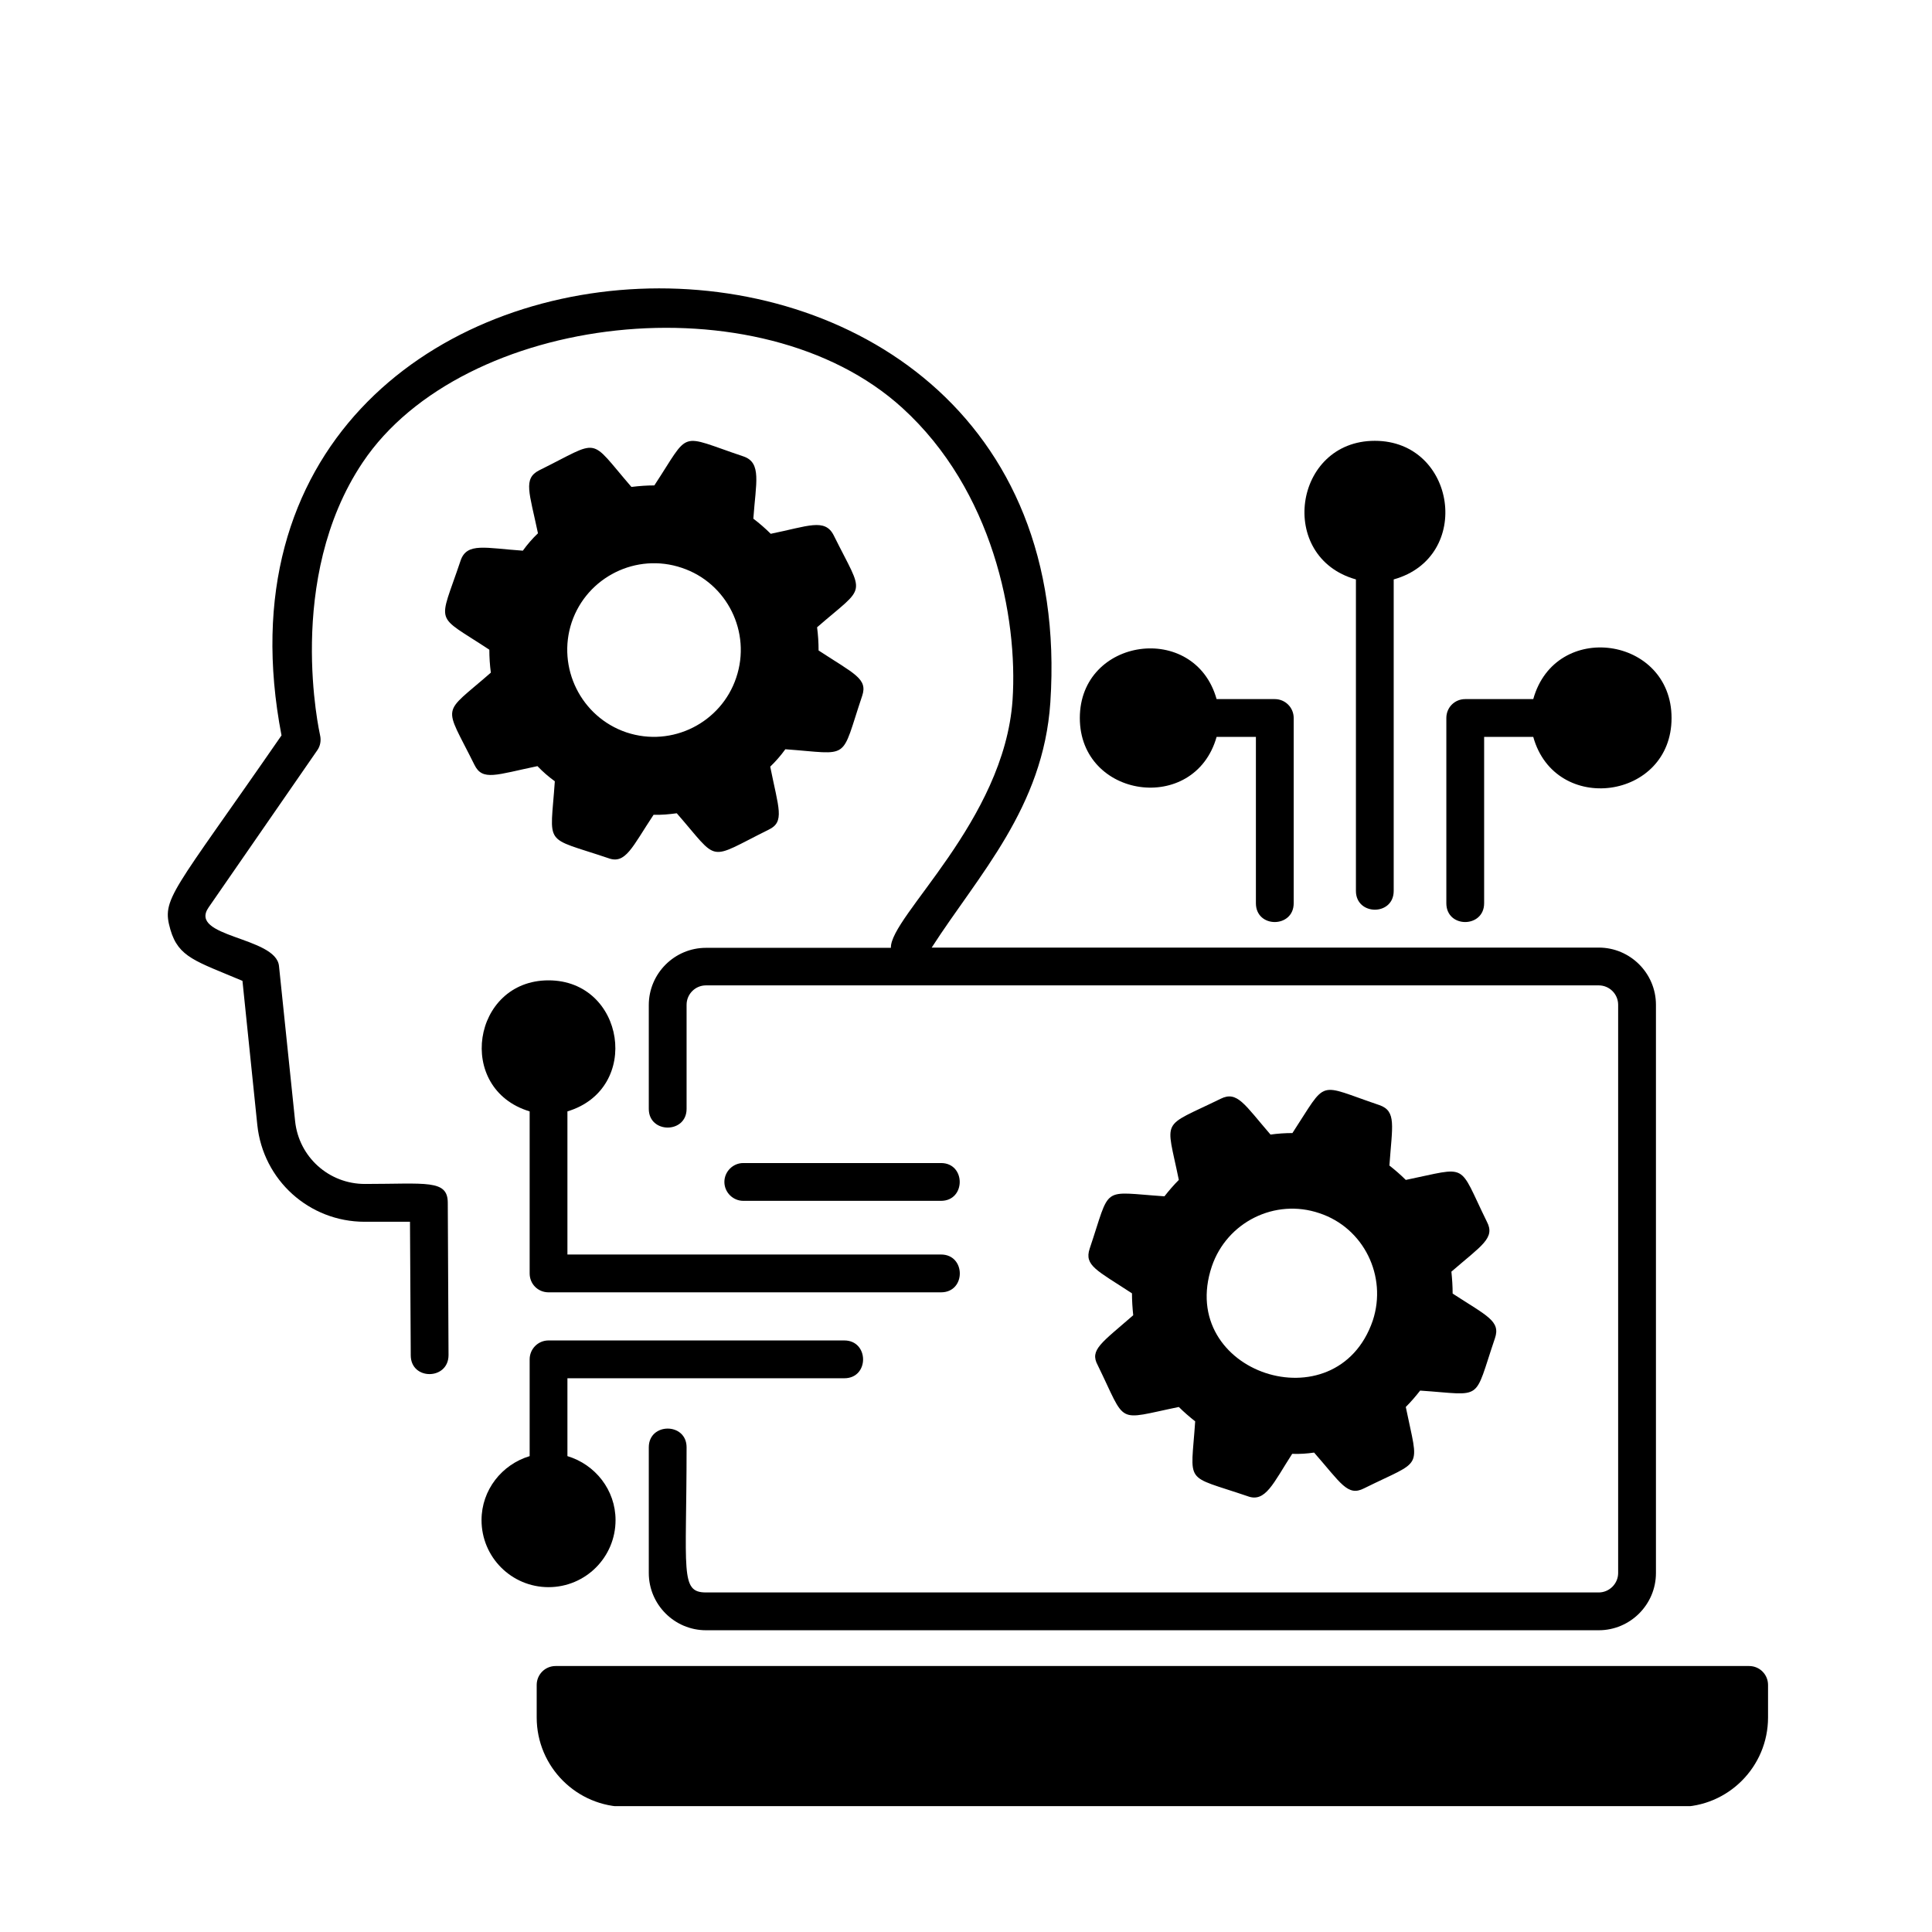 <svg xmlns="http://www.w3.org/2000/svg" xmlns:xlink="http://www.w3.org/1999/xlink" width="500" zoomAndPan="magnify" viewBox="0 0 375 375" height="500" preserveAspectRatio="xMidYMid meet" version="1.0"><defs><clipPath id="77c2a3b6f7"><path d="M 104 323 L 343.395 323 L 343.395 350.57 L 104 350.57 Z M 104 323 " clip-rule="nonzero"/></clipPath></defs><path fill="#000000" d="M 211.5 242.375 C 210.422 245.652 212.918 246.582 219.715 251.035 C 219.715 252.453 219.812 253.871 219.957 255.289 C 213.797 260.672 211.449 261.992 213.062 264.973 C 218.785 276.664 216.387 275.637 228.809 273.094 C 229.785 274.07 230.863 275 231.984 275.883 C 231.156 288.355 229.641 286.152 242.156 290.41 C 245.629 291.73 247.145 287.867 250.812 282.191 C 252.426 282.242 253.648 282.145 255.066 281.945 C 260.297 287.914 261.566 290.508 264.746 288.895 C 276.383 283.121 275.406 285.566 272.863 273.094 C 273.84 272.117 274.77 271.039 275.648 269.914 C 288.117 270.746 285.918 272.262 290.172 259.742 C 291.297 256.414 288.656 255.438 281.957 251.082 C 281.957 249.664 281.859 248.246 281.715 246.828 C 287.582 241.742 290.27 240.32 288.609 237.145 C 282.887 225.5 285.281 226.48 272.863 229.023 C 271.887 228.047 270.809 227.117 269.684 226.234 C 270.223 218.508 271.102 215.672 267.73 214.496 C 255.406 210.34 257.805 209.312 250.859 219.926 C 249.441 219.926 248.023 220.023 246.605 220.219 C 241.57 214.398 240.152 211.66 236.926 213.273 C 225.141 219.047 226.312 216.746 228.809 229.023 C 227.828 230 226.902 231.078 226.02 232.203 C 213.504 231.371 215.703 229.902 211.5 242.375 Z M 266.457 256.316 C 259.465 276.762 228.27 266.492 235.215 245.801 C 238.148 237.191 247.484 232.547 256.094 235.48 C 264.699 238.316 269.293 247.707 266.457 256.316 Z M 266.457 256.316 " fill-opacity="1" fill-rule="nonzero"/><path fill="#000000" d="M 104.32 148.707 C 105.348 149.785 106.469 150.762 107.691 151.645 C 106.812 164.508 105.297 162.258 118.059 166.562 C 121.434 167.832 122.703 164.41 126.859 158.148 C 128.473 158.195 129.891 158.051 131.359 157.855 C 139.77 167.492 137.078 167.051 149.207 161.035 C 152.383 159.52 151.113 156.875 149.5 148.805 C 150.574 147.777 151.551 146.652 152.434 145.43 C 165.293 146.359 163.043 147.875 167.348 135.062 C 168.469 131.734 165.832 130.805 158.887 126.258 C 158.887 124.742 158.789 123.223 158.594 121.758 C 168.324 113.297 167.836 116.035 161.82 103.902 C 160.109 100.527 156.832 102.145 149.598 103.609 C 148.57 102.582 147.395 101.555 146.223 100.676 C 146.711 93.73 147.887 89.816 144.316 88.594 C 131.457 84.289 134.145 83.359 127.008 94.219 C 125.59 94.219 124.172 94.316 122.559 94.512 C 114.051 84.68 116.836 85.27 104.66 91.285 C 101.484 92.898 102.754 95.59 104.418 103.512 C 103.34 104.539 102.363 105.664 101.484 106.887 C 94.246 106.398 90.629 105.223 89.406 108.797 C 85.102 121.66 84.176 118.969 94.98 126.109 C 94.98 127.578 95.078 129.094 95.273 130.562 C 85.594 139.023 86.082 136.332 92.094 148.465 C 93.66 151.645 96.301 150.371 104.32 148.707 Z M 110.969 120.777 C 113.953 111.973 123.535 107.23 132.336 110.215 C 141.137 113.148 145.879 122.734 142.898 131.539 C 140.012 140.195 130.527 145.137 121.578 142.152 C 112.777 139.172 108.035 129.582 110.969 120.777 Z M 110.969 120.777 " fill-opacity="1" fill-rule="nonzero"/><path fill="#000000" d="M 70.824 229.805 C 63.832 229.805 58.016 224.57 57.281 217.625 L 54.152 187.496 C 53.566 181.773 36.402 181.969 40.512 176.098 L 61.586 145.625 C 62.172 144.797 62.367 143.719 62.121 142.691 C 62.074 142.398 55.227 112.414 70.387 89.77 C 89.797 60.762 147.496 53.965 175.168 79.203 C 192.676 95.148 197.613 119.703 196.535 135.895 C 194.922 159.32 172.723 177.91 172.922 183.973 L 137.031 183.973 C 130.918 183.973 125.93 188.965 125.93 195.078 L 125.93 215.23 C 125.93 220.07 133.266 220.07 133.266 215.23 L 133.266 195.027 C 133.266 192.973 134.93 191.262 137.031 191.262 L 310.316 191.262 C 312.371 191.262 314.082 192.926 314.082 195.027 L 314.082 305.328 C 314.082 307.383 312.371 309.094 310.316 309.094 L 137.031 309.094 C 131.945 309.094 133.266 305.133 133.266 280.922 C 133.266 276.078 125.93 276.078 125.93 280.922 L 125.93 305.328 C 125.93 311.441 130.918 316.43 137.031 316.43 L 310.316 316.43 C 316.43 316.43 321.418 311.441 321.418 305.328 L 321.418 195.027 C 321.418 188.914 316.43 183.926 310.316 183.926 L 180.84 183.926 C 189.938 169.789 202.504 156.777 203.871 136.332 C 211.305 24.32 33.371 32.148 54.641 142.742 C 33.176 173.801 31.316 174.34 33.078 180.453 C 34.645 185.832 38.016 186.566 47.062 190.383 L 49.945 218.359 C 51.07 229.07 60.02 237.145 70.777 237.145 L 79.578 237.145 L 79.727 263.066 C 79.727 267.957 87.059 267.91 87.059 263.02 L 86.914 233.473 C 86.914 228.875 82.707 229.805 70.824 229.805 Z M 70.824 229.805 " fill-opacity="1" fill-rule="nonzero"/><g clip-path="url(#77c2a3b6f7)"><path fill="#000000" d="M 339.508 323.375 L 107.84 323.375 C 105.785 323.375 104.172 325.039 104.172 327.047 L 104.172 333.355 C 104.172 342.941 111.945 350.719 121.531 350.719 L 325.867 350.719 C 335.402 350.719 343.176 342.941 343.176 333.355 L 343.176 327.047 C 343.176 325.039 341.562 323.375 339.508 323.375 Z M 339.508 323.375 " fill-opacity="1" fill-rule="nonzero"/></g><path fill="#000000" d="M 288.07 175.316 L 288.07 143.035 L 297.605 143.035 C 301.859 158.297 324.449 155.262 324.449 139.367 C 324.449 123.52 301.906 120.289 297.605 135.695 L 284.402 135.695 C 282.348 135.695 280.734 137.312 280.734 139.367 L 280.734 175.316 C 280.734 180.207 288.07 180.16 288.07 175.316 Z M 288.07 175.316 " fill-opacity="1" fill-rule="nonzero"/><path fill="#000000" d="M 182.648 233.082 C 187.492 233.082 187.492 225.746 182.648 225.746 L 144.266 225.746 C 142.262 225.746 140.602 227.41 140.602 229.414 C 140.602 231.422 142.262 233.082 144.266 233.082 Z M 182.648 233.082 " fill-opacity="1" fill-rule="nonzero"/><path fill="#000000" d="M 106.469 250.84 L 182.648 250.84 C 187.539 250.84 187.492 243.5 182.648 243.5 L 110.137 243.5 L 110.137 215.719 C 124.609 211.367 121.285 190.285 106.469 190.285 C 91.656 190.285 88.332 211.367 102.805 215.719 L 102.805 247.172 C 102.805 249.223 104.418 250.84 106.469 250.84 Z M 106.469 250.84 " fill-opacity="1" fill-rule="nonzero"/><path fill="#000000" d="M 119.477 295.055 C 119.477 289.188 115.516 284.246 110.137 282.633 L 110.137 267.52 L 163.875 267.52 C 168.766 267.52 168.715 260.18 163.875 260.18 L 106.469 260.18 C 104.418 260.18 102.805 261.844 102.805 263.848 L 102.805 282.633 C 97.426 284.246 93.465 289.188 93.465 295.055 C 93.465 302.246 99.281 308.066 106.469 308.066 C 113.66 308.066 119.477 302.246 119.477 295.055 Z M 119.477 295.055 " fill-opacity="1" fill-rule="nonzero"/><path fill="#000000" d="M 263.184 112.465 L 263.184 172.922 C 263.184 177.762 270.516 177.812 270.516 172.922 L 270.516 112.465 C 285.969 108.16 282.641 85.562 266.848 85.562 C 251.055 85.562 247.828 108.16 263.184 112.465 Z M 263.184 112.465 " fill-opacity="1" fill-rule="nonzero"/><path fill="#000000" d="M 236.141 143.035 L 243.77 143.035 L 243.77 175.316 C 243.77 180.207 251.105 180.16 251.105 175.316 L 251.105 139.367 C 251.105 137.312 249.441 135.695 247.438 135.695 L 236.141 135.695 C 231.887 120.582 209.594 123.715 209.594 139.367 C 209.594 154.969 231.84 158.195 236.141 143.035 Z M 236.141 143.035 " fill-opacity="1" fill-rule="nonzero"/></svg>
